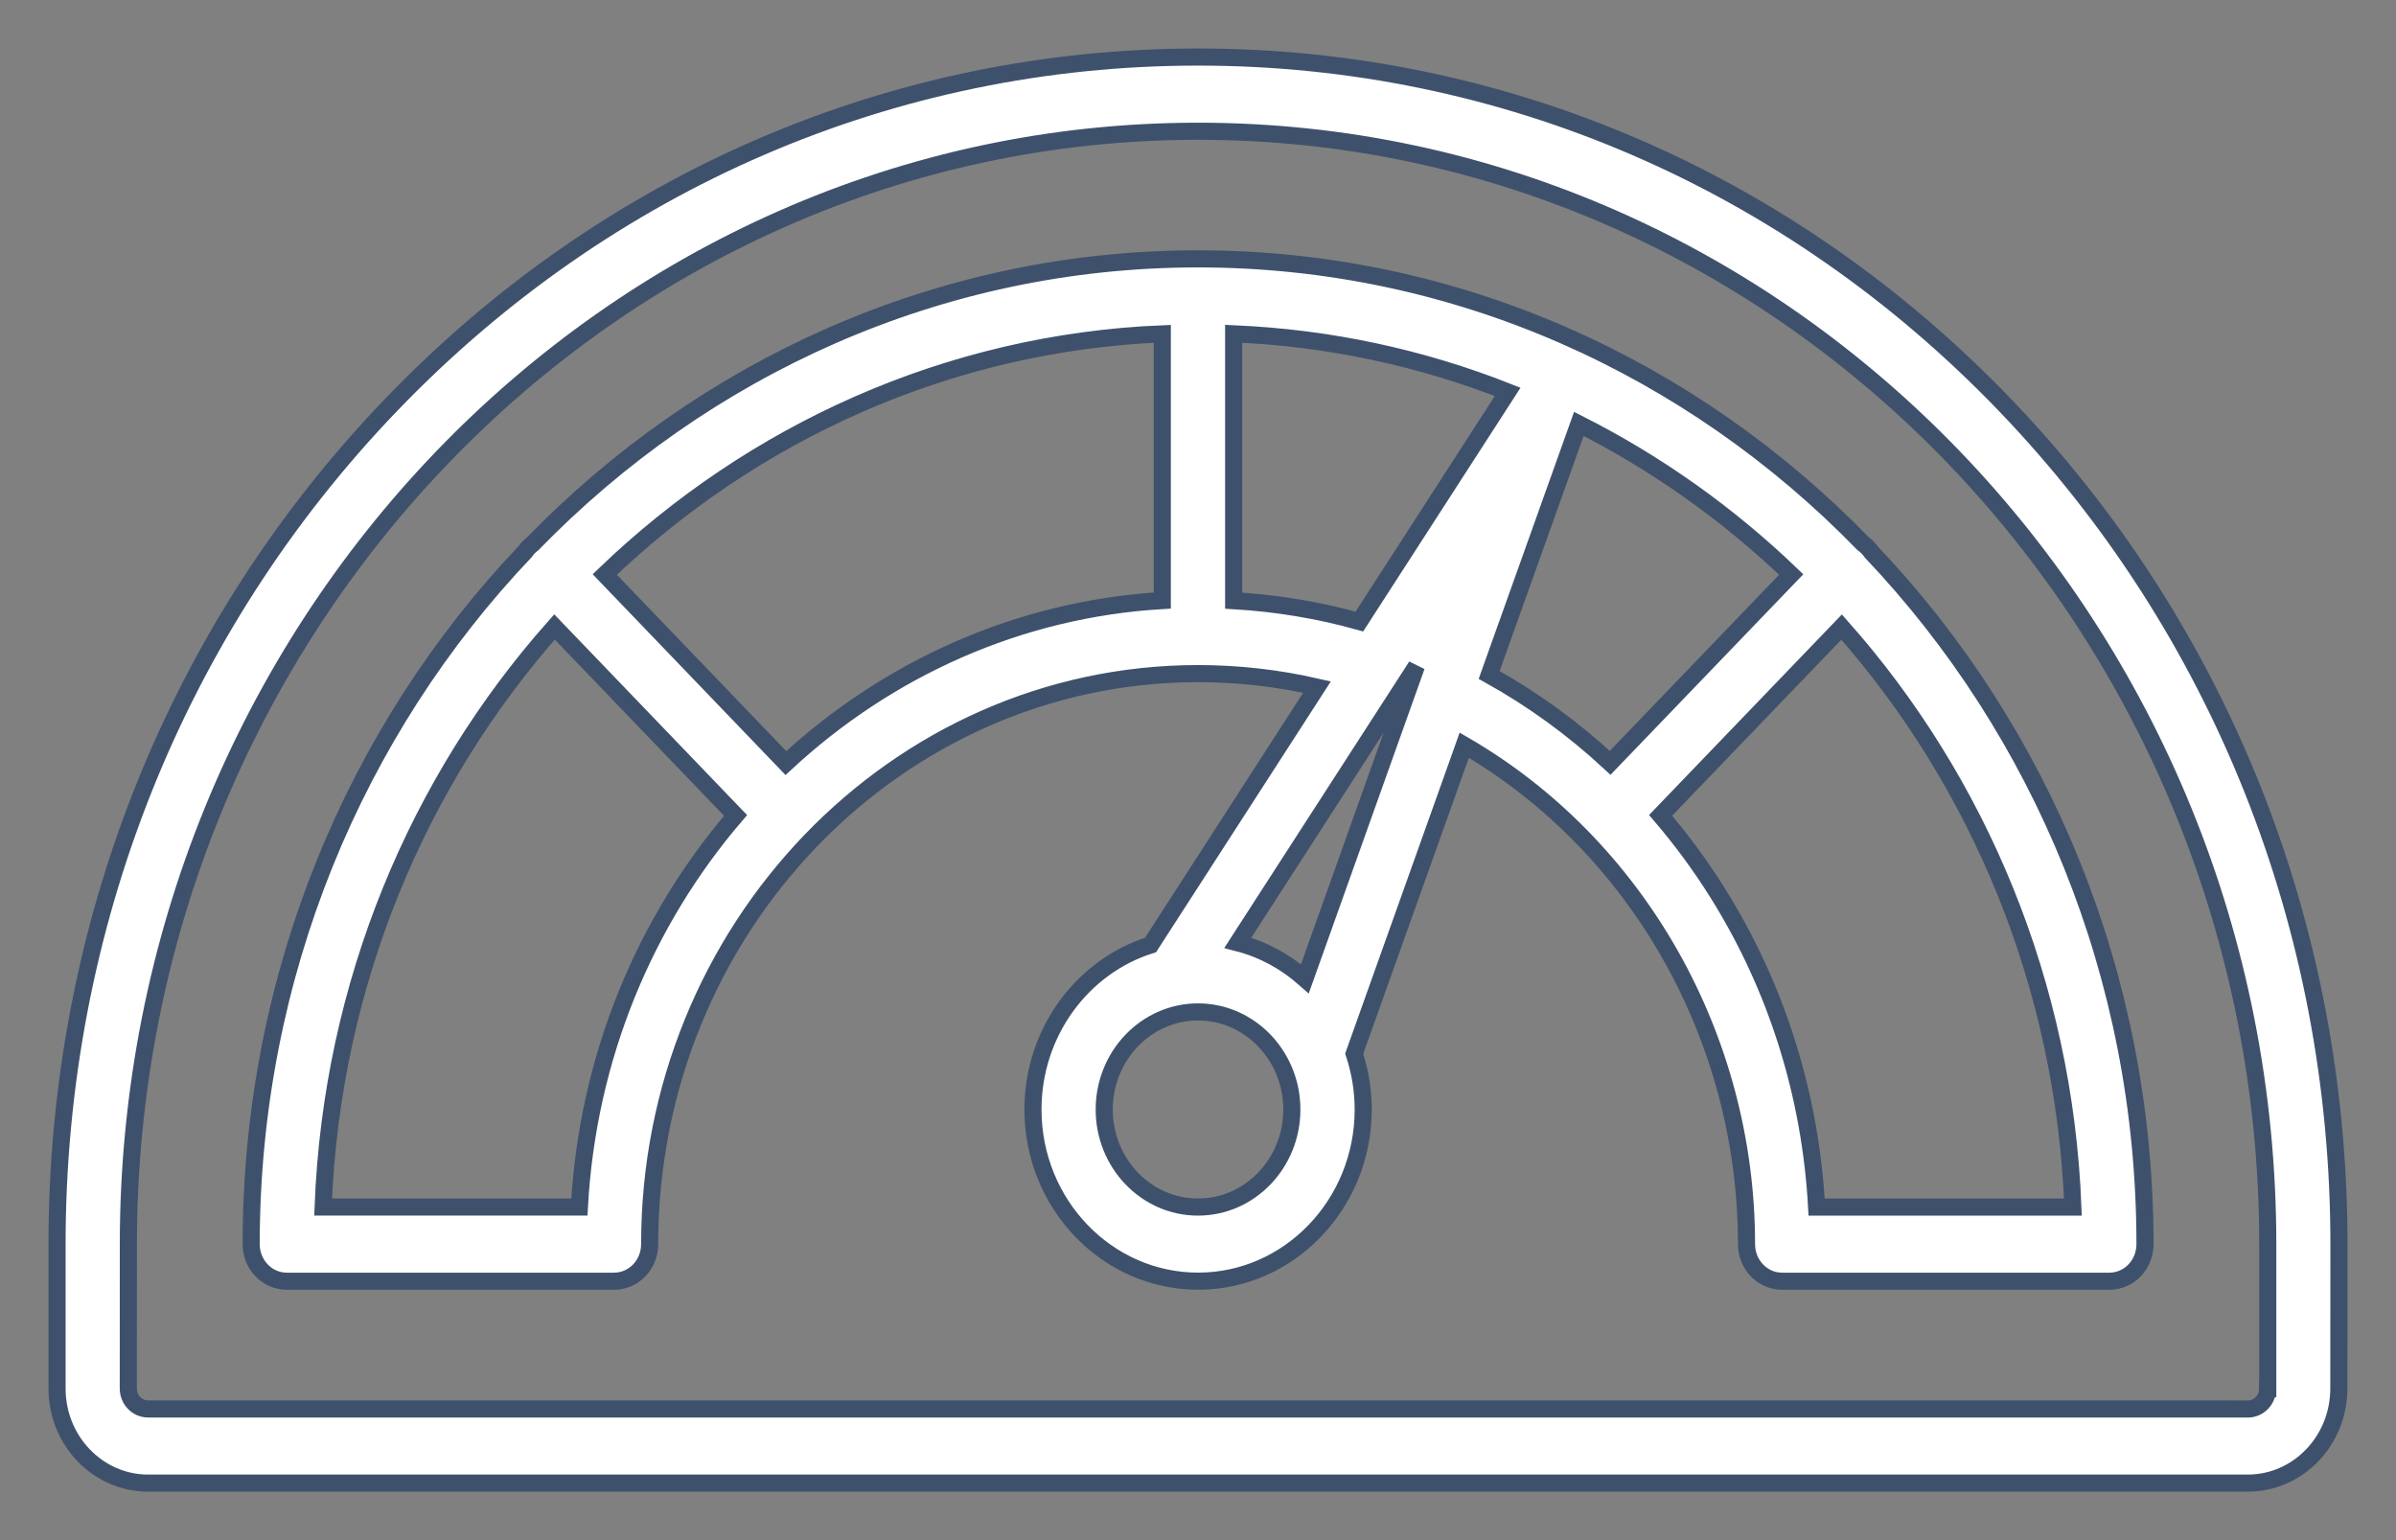 <svg width="42" height="27" viewBox="0 0 42 27" fill="none" xmlns="http://www.w3.org/2000/svg">
<rect x="0" y="0" width="42" height="27" fill="#808080" stroke="none"/>
<path d="M35.142 7.096C31.363 3.165 26.341 1 21 1C15.659 1 10.637 3.165 6.859 7.095C3.08 11.027 1 16.254 1 21.812V24.343C1 25.256 1.715 26 2.594 26H39.404C40.283 26 40.998 25.256 40.998 24.343L41 21.812C41 16.254 38.92 11.027 35.142 7.096ZM39.75 24.343C39.75 24.54 39.595 24.701 39.404 24.701L2.594 24.7C2.403 24.7 2.249 24.538 2.249 24.341L2.25 21.812C2.25 11.053 10.662 2.301 21.002 2.301C31.341 2.301 39.752 11.055 39.752 21.812V24.343L39.75 24.343ZM32.738 9.598C32.713 9.572 32.686 9.549 32.657 9.529C29.659 6.445 25.539 4.538 21 4.538C16.458 4.538 12.335 6.448 9.335 9.536C9.31 9.556 9.286 9.575 9.264 9.598C9.242 9.621 9.221 9.648 9.204 9.672C6.237 12.794 4.403 17.082 4.403 21.811C4.403 22.171 4.682 22.461 5.028 22.461H10.763C11.109 22.461 11.388 22.171 11.388 21.811C11.388 16.296 15.702 11.809 21.002 11.809C21.707 11.809 22.406 11.889 23.086 12.045L20.168 16.567C18.977 16.94 18.107 18.093 18.107 19.451C18.107 21.11 19.406 22.46 21.002 22.46C22.597 22.46 23.896 21.11 23.896 19.451C23.896 19.108 23.839 18.779 23.738 18.472L25.582 13.303L25.667 13.064C28.692 14.819 30.615 18.178 30.615 21.811C30.615 22.171 30.894 22.461 31.24 22.461H36.975C37.321 22.461 37.6 22.171 37.6 21.811C37.6 17.089 35.769 12.803 32.807 9.682C32.785 9.652 32.763 9.624 32.738 9.598ZM13.776 13.377L10.601 10.071C13.194 7.581 16.612 6.01 20.374 5.852V10.528C17.85 10.677 15.553 11.73 13.776 13.377ZM10.156 21.16H5.664C5.815 17.245 7.327 13.689 9.72 10.991L12.894 14.295C11.309 16.143 10.299 18.533 10.156 21.16ZM21.625 10.53V5.852C23.309 5.923 24.925 6.276 26.428 6.87L23.829 10.896C23.11 10.695 22.372 10.574 21.625 10.53ZM21.698 16.528L24.829 11.678L22.874 17.158C22.538 16.861 22.138 16.641 21.698 16.528ZM21 21.161C20.093 21.161 19.356 20.394 19.356 19.451C19.356 18.507 20.094 17.74 21 17.74C21.908 17.74 22.645 18.508 22.645 19.451C22.645 20.394 21.908 21.161 21 21.161ZM27.676 7.431C29.041 8.121 30.295 9.012 31.398 10.072L28.225 13.373C27.581 12.775 26.87 12.258 26.104 11.832L27.676 7.431ZM31.844 21.161C31.737 19.2 31.145 17.311 30.114 15.662C29.811 15.178 29.475 14.721 29.109 14.294L32.282 10.993C34.674 13.691 36.185 17.247 36.336 21.161L31.844 21.161Z" fill="white" stroke="#3E516C" stroke-width="0.3"/>
</svg>

